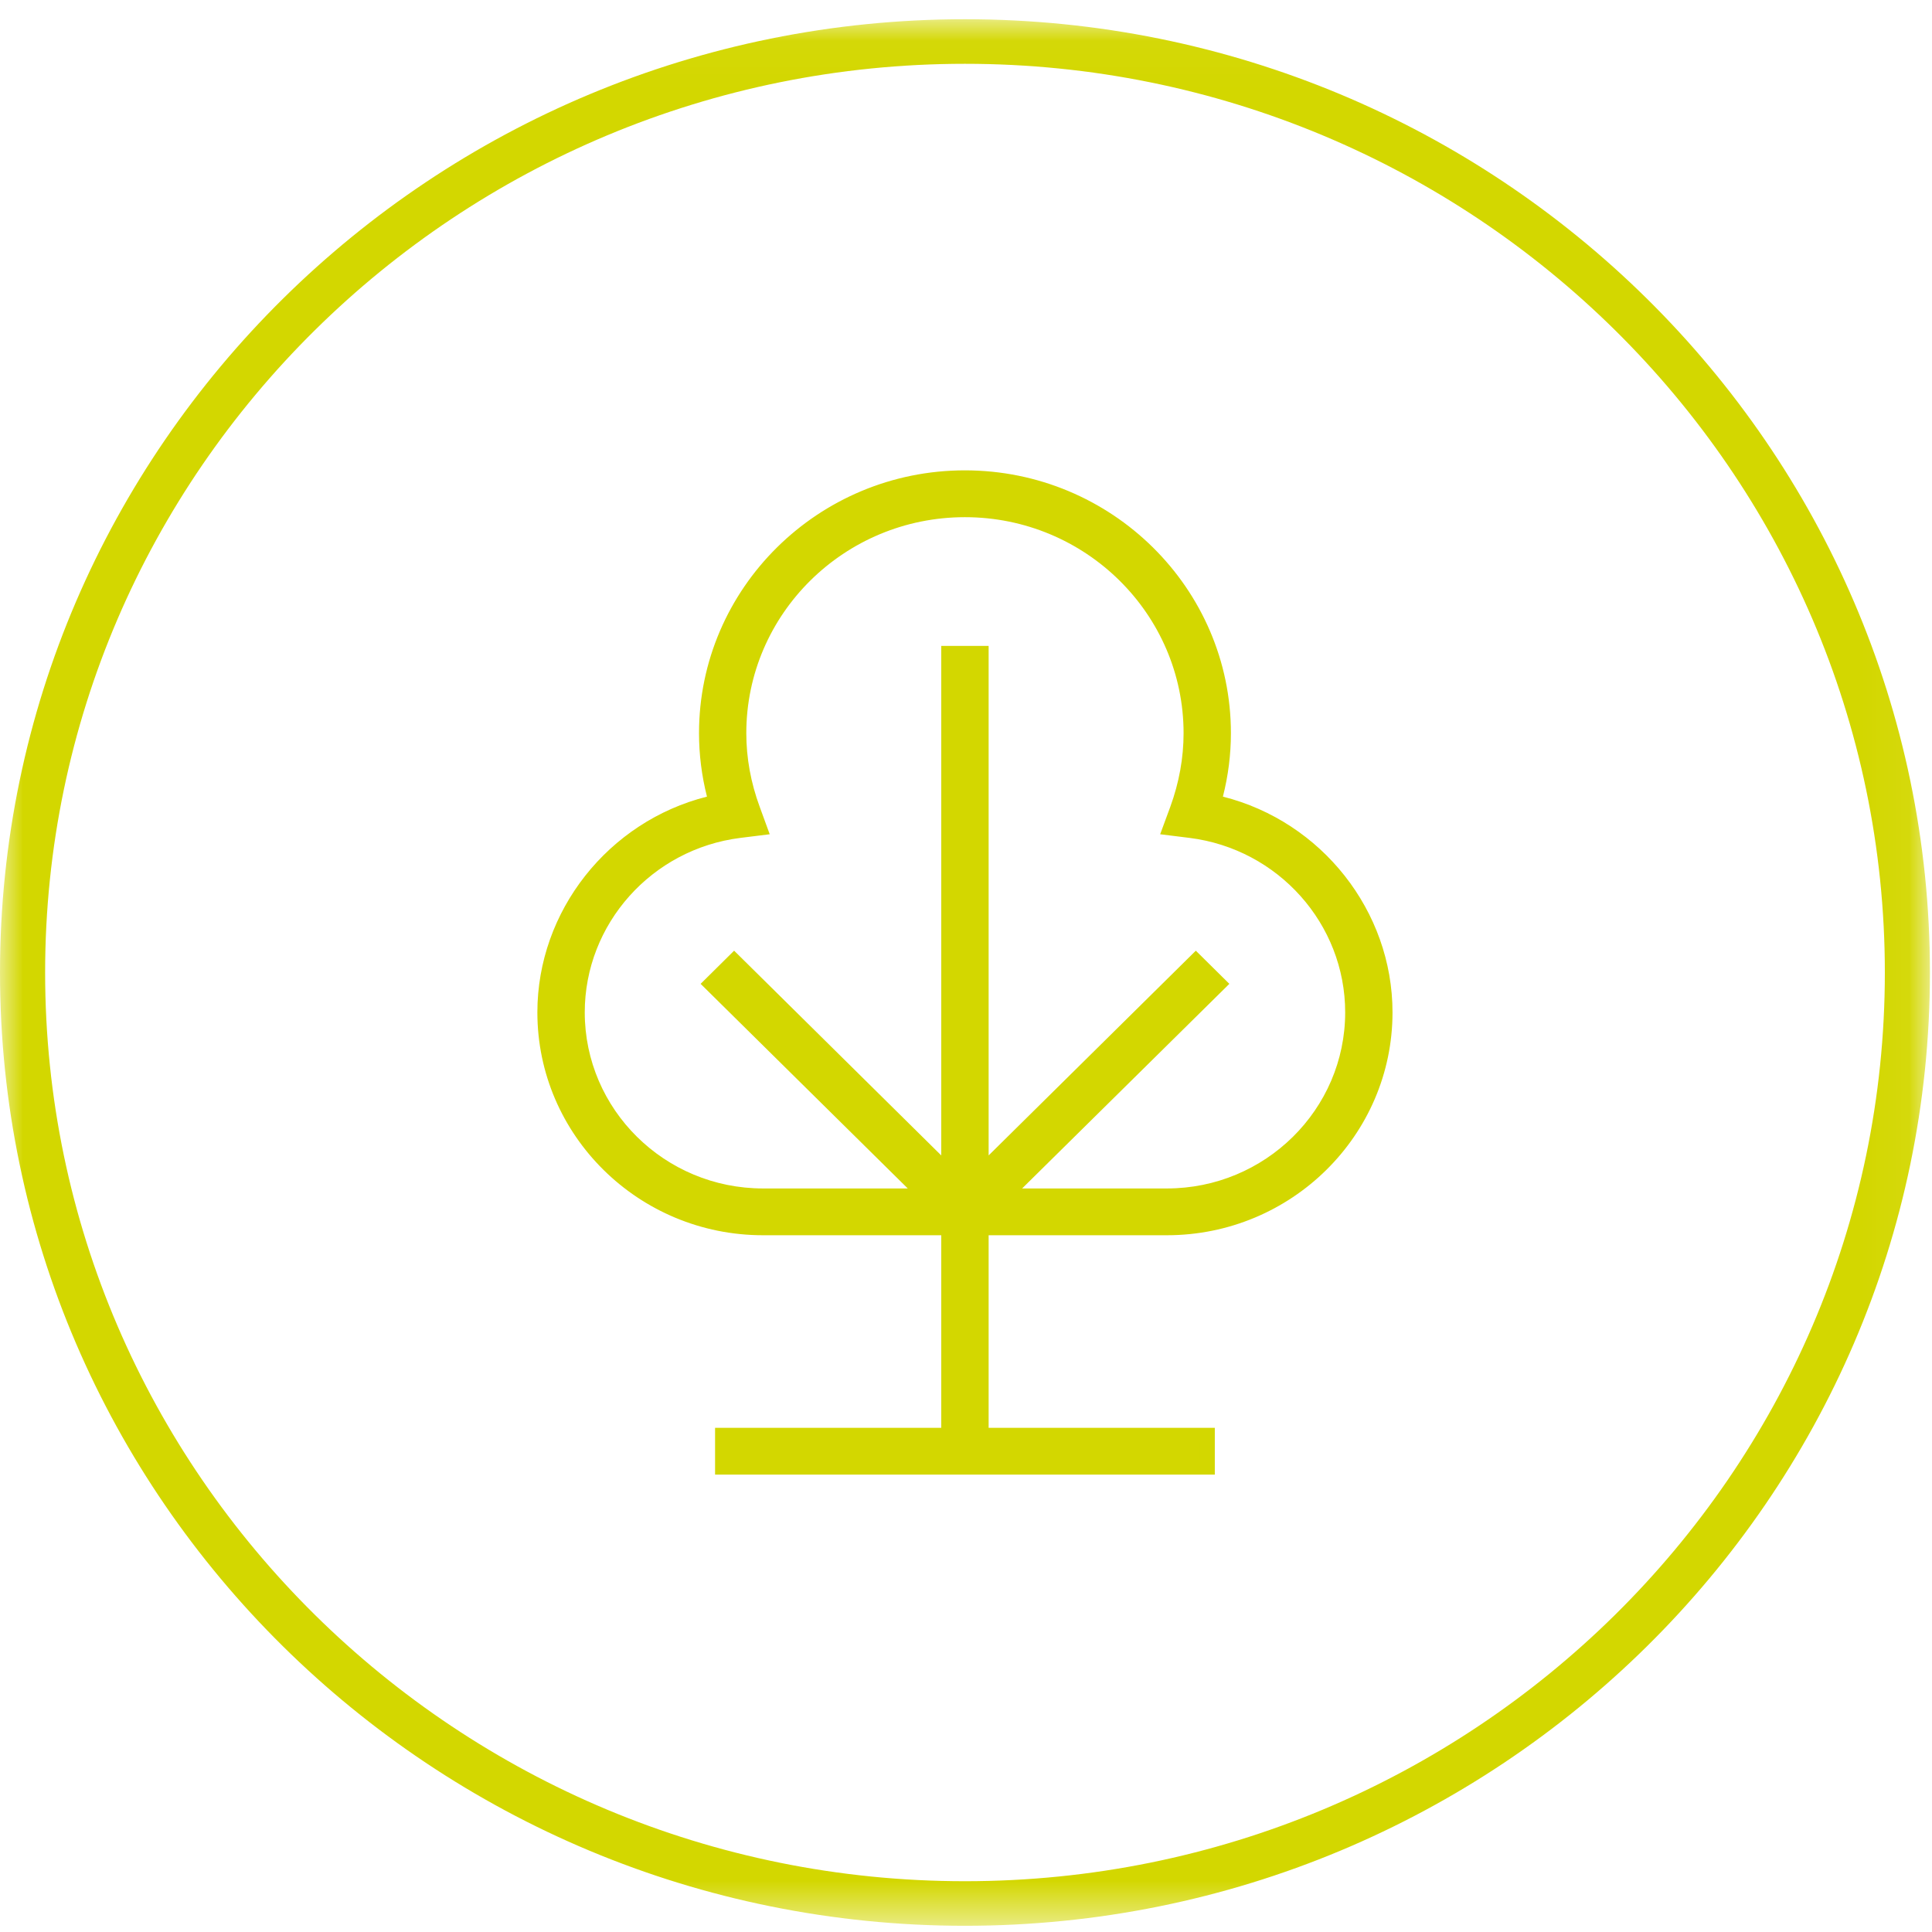 <?xml version="1.0" encoding="UTF-8"?>
<svg width="42px" height="42px" viewBox="0 0 42 42" version="1.1" xmlns="http://www.w3.org/2000/svg" xmlns:xlink="http://www.w3.org/1999/xlink">
    <!-- Generator: Sketch Beta 44 (41325) - http://www.bohemiancoding.com/sketch -->
    <title>Page 1</title>
    <desc>Created with Sketch Beta.</desc>
    <defs>
        <polygon id="path-1" points="20.978 0.032 41.955 0.032 41.955 41.479 20.978 41.479 0 41.479 0 0.032"></polygon>
    </defs>
    <g id="Pages" stroke="none" stroke-width="1" fill="none" fill-rule="evenodd">
        <g id="Home" transform="translate(-142, -1494)">
            <g id="Page-1" transform="translate(142, 1494)">
                <path d="M12.548,22.008 C12.548,20.005 14.065,18.307 16.075,18.056 L16.511,18.001 L16.36,17.593 C16.161,17.052 16.061,16.495 16.061,15.937 C16.061,13.259 18.266,11.08 20.977,11.08 C23.689,11.08 25.894,13.259 25.894,15.937 C25.894,16.495 25.792,17.052 25.595,17.593 L25.444,18.001 L25.88,18.056 C27.891,18.307 29.405,20.007 29.405,22.008 C29.405,24.209 27.594,25.997 25.366,25.997 L21.825,25.997 L26.494,21.386 L25.997,20.897 L21.328,25.508 L21.328,14.204 L20.626,14.204 L20.626,25.508 L15.958,20.897 L15.462,21.386 L20.129,25.997 L16.586,25.997 C14.36,25.997 12.548,24.209 12.548,22.008 L12.548,22.008 Z M25.366,26.691 C27.981,26.691 30.107,24.591 30.107,22.008 C30.107,19.799 28.534,17.901 26.382,17.437 C26.525,16.944 26.596,16.442 26.596,15.937 C26.596,12.876 24.076,10.386 20.977,10.386 C17.878,10.386 15.358,12.876 15.358,15.937 C15.358,16.442 15.429,16.944 15.572,17.437 C13.421,17.901 11.846,19.797 11.846,22.008 C11.846,24.591 13.974,26.691 16.586,26.691 L20.626,26.691 L20.626,31.203 L15.709,31.203 L15.709,31.896 L26.245,31.896 L26.245,31.203 L21.328,31.203 L21.328,26.691 L25.366,26.691 Z" id="Fill-1" fill="#D3D700"></path>
                <path d="M26.409,32.057 L15.545,32.057 L15.545,31.04 L20.462,31.04 L20.462,26.853 L16.587,26.853 C13.882,26.853 11.682,24.68 11.682,22.008 C11.682,19.806 13.223,17.859 15.369,17.318 C15.254,16.865 15.196,16.403 15.196,15.939 C15.196,12.788 17.79,10.225 20.976,10.225 C24.165,10.225 26.759,12.788 26.759,15.939 C26.759,16.403 26.7,16.866 26.585,17.318 C28.731,17.859 30.272,19.806 30.272,22.008 C30.272,24.68 28.072,26.853 25.367,26.853 L21.492,26.853 L21.492,31.04 L26.409,31.04 L26.409,32.057 Z M15.873,31.735 L26.083,31.735 L26.083,31.364 L21.166,31.364 L21.166,26.529 L25.367,26.529 C27.892,26.529 29.945,24.501 29.945,22.008 C29.945,19.9 28.432,18.043 26.347,17.595 L26.178,17.558 L26.226,17.393 C26.363,16.918 26.432,16.43 26.432,15.939 C26.432,12.966 23.984,10.549 20.976,10.549 C17.97,10.549 15.522,12.966 15.522,15.939 C15.522,16.428 15.591,16.917 15.73,17.393 L15.777,17.558 L15.607,17.595 C13.522,18.043 12.009,19.9 12.009,22.008 C12.009,24.501 14.062,26.529 16.587,26.529 L20.79,26.529 L20.79,31.364 L15.873,31.364 L15.873,31.735 Z M25.367,26.158 L21.43,26.158 L26.263,21.388 L25.996,21.125 L21.166,25.898 L21.166,14.365 L20.79,14.365 L20.79,25.898 L15.959,21.125 L15.693,21.388 L20.524,26.158 L16.587,26.158 C14.27,26.158 12.384,24.297 12.384,22.008 C12.384,19.925 13.962,18.157 16.055,17.894 L16.287,17.865 L16.207,17.648 C16.002,17.09 15.898,16.515 15.898,15.939 C15.898,13.171 18.176,10.92 20.976,10.92 C23.778,10.92 26.057,13.171 26.057,15.939 C26.057,16.51 25.953,17.087 25.75,17.648 L25.669,17.865 L25.901,17.894 C27.993,18.157 29.57,19.926 29.57,22.008 C29.57,24.297 27.684,26.158 25.367,26.158 L25.367,26.158 Z M22.22,25.836 L25.367,25.836 C27.504,25.836 29.243,24.119 29.243,22.008 C29.243,20.087 27.788,18.457 25.859,18.215 L25.221,18.136 L25.442,17.537 C25.633,17.012 25.73,16.474 25.73,15.939 C25.73,13.349 23.598,11.243 20.976,11.243 C18.356,11.243 16.224,13.349 16.224,15.939 C16.224,16.477 16.322,17.015 16.515,17.539 L16.733,18.136 L16.096,18.215 C14.167,18.457 12.712,20.087 12.712,22.008 C12.712,24.119 14.45,25.836 16.587,25.836 L19.734,25.836 L15.231,21.388 L15.959,20.667 L20.462,25.118 L20.462,14.042 L21.492,14.042 L21.492,25.118 L25.996,20.667 L26.725,21.388 L22.22,25.836 Z" id="Fill-3" fill="#D3D700"></path>
                <g id="Group-7" transform="translate(0, 0.386)">
                    <mask id="mask-2" fill="white">
                        <use xlink:href="#path-1"></use>
                    </mask>
                    <g id="Clip-6"></g>
                    <path d="M20.977,41.479 C9.409,41.479 0,32.183 0,20.756 C0,9.328 9.409,0.032 20.977,0.032 C32.545,0.032 41.955,9.328 41.955,20.756 C41.955,32.183 32.545,41.479 20.977,41.479 M20.977,1.001 C9.951,1.001 0.981,9.862 0.981,20.756 C0.981,31.649 9.951,40.51 20.977,40.51 C32.004,40.51 40.975,31.649 40.975,20.756 C40.975,9.862 32.004,1.001 20.977,1.001" id="Fill-5" fill="#D3D700" mask="url(#mask-2)"></path>
                </g>
            </g>
        </g>
    </g>
</svg>